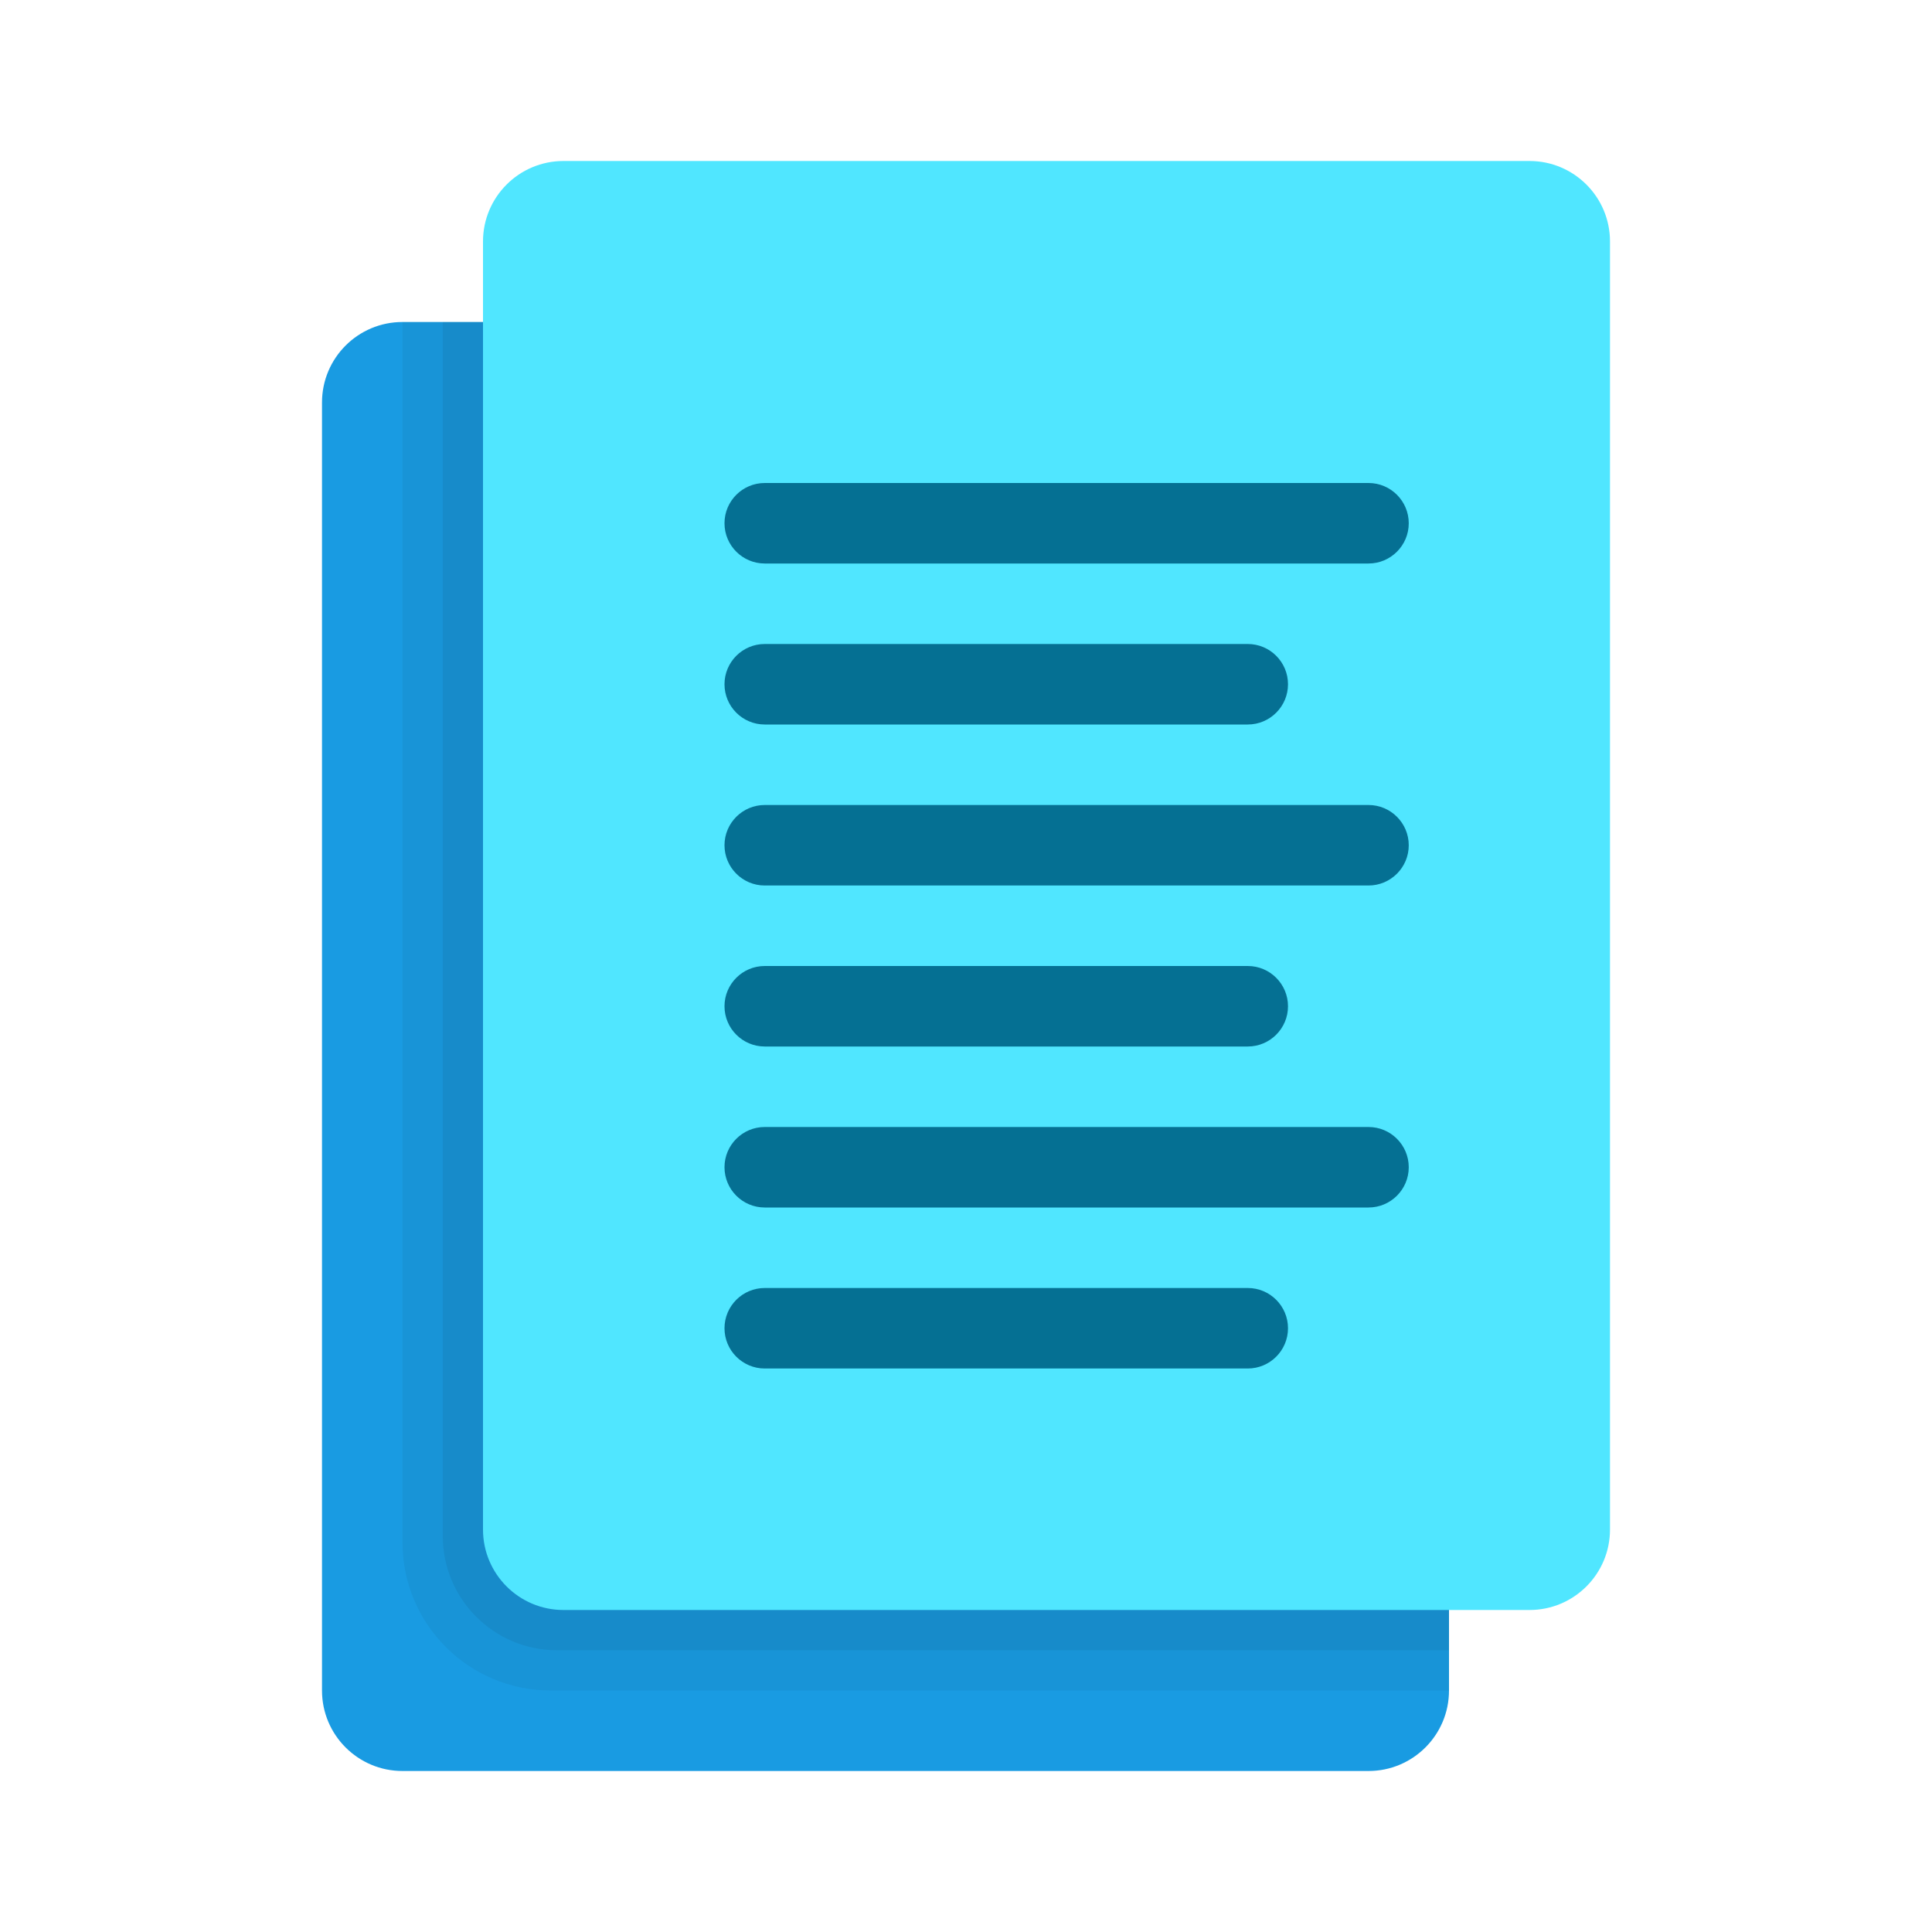 <svg width="60" height="60" viewBox="0 0 60 60" fill="none" xmlns="http://www.w3.org/2000/svg">
<path d="M45 21.25V52.5C45 53.881 43.881 55 42.5 55H12.5C11.119 55 10 53.881 10 52.5V12.5C10 11.119 11.119 10 12.5 10H33.75L45 21.25Z" fill="#199BE2"/>
<path opacity="0.05" d="M12.5 10H45V52.5H17.101C14.56 52.5 12.5 50.44 12.5 47.899V10Z" fill="black"/>
<path opacity="0.06" d="M13.75 10H38.676C42.169 10 45 12.831 45 16.324V51.25H17.299C15.339 51.25 13.75 49.661 13.75 47.701V10Z" fill="black"/>
<path d="M50 7.5V47.5C50 48.881 48.881 50 47.5 50H17.5C16.119 50 15 48.881 15 47.5V7.5C15 6.119 16.119 5 17.5 5H47.5C48.881 5 50 6.119 50 7.5Z" fill="#50E6FF"/>
<path d="M23.75 15H42.5C43.19 15 43.75 15.56 43.75 16.25C43.75 16.94 43.19 17.5 42.5 17.5H23.75C23.06 17.5 22.5 16.94 22.5 16.25C22.5 15.56 23.06 15 23.75 15Z" fill="#057093"/>
<path d="M23.75 20H38.75C39.44 20 40 20.56 40 21.25C40 21.94 39.44 22.5 38.75 22.5H23.75C23.06 22.5 22.5 21.94 22.5 21.25C22.5 20.56 23.06 20 23.75 20Z" fill="#057093"/>
<path d="M42.5 25H23.75C23.06 25 22.5 25.56 22.5 26.25C22.5 26.94 23.06 27.5 23.75 27.5H42.5C43.19 27.5 43.75 26.94 43.75 26.25C43.75 25.56 43.19 25 42.5 25Z" fill="#057093"/>
<path d="M23.75 30H38.75C39.44 30 40 30.56 40 31.25C40 31.94 39.44 32.5 38.75 32.5H23.75C23.06 32.5 22.5 31.94 22.5 31.25C22.5 30.56 23.06 30 23.75 30Z" fill="#057093"/>
<path d="M42.5 35H23.75C23.06 35 22.5 35.56 22.5 36.25C22.5 36.94 23.06 37.5 23.75 37.5H42.5C43.19 37.5 43.75 36.94 43.75 36.25C43.75 35.56 43.19 35 42.5 35Z" fill="#057093"/>
<path d="M23.75 40H38.75C39.44 40 40 40.56 40 41.25C40 41.94 39.44 42.5 38.75 42.5H23.75C23.06 42.5 22.5 41.94 22.5 41.25C22.5 40.56 23.06 40 23.75 40Z" fill="#057093"/>
</svg>
